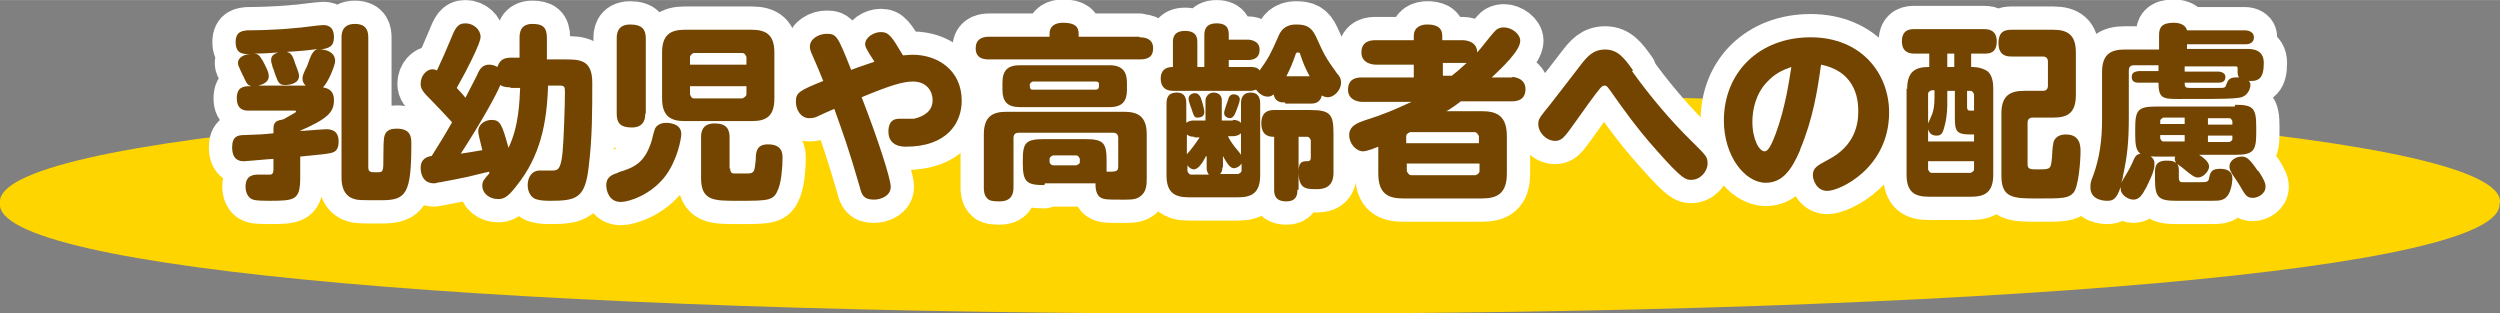 <?xml version="1.0" encoding="UTF-8"?>
<svg id="_レイヤー_2" data-name="レイヤー 2" xmlns="http://www.w3.org/2000/svg" width="429.67" height="53.82" viewBox="0 0 42.97 5.38">
  <rect x="0" y="0" width="42.97" height="5.38" fill="#808080" stroke="none"/>
  <defs>
    <style>
      .cls-1 {
        fill: #ffd500;
      }

      .cls-2 {
        fill: #734500;
      }

      .cls-3 {
        fill: none;
        stroke: #fff;
        stroke-linecap: round;
        stroke-linejoin: round;
        stroke-width: .8px;
      }
    </style>
  </defs>
  <g id="_レイヤー_1-2" data-name="レイヤー 1">
    <g id="stock_content_title_6">
      <path class="cls-1" d="m42.97,3.49c.13-1.13-8.73-1.91-21.48-1.9C8.73,1.58-.13,2.36,0,3.49c-.13,1.13,8.73,1.91,21.48,1.9,12.75.01,21.61-.77,21.48-1.9Z"/>
      <g>
        <g>
          <path class="cls-3" d="m5.16,3.05c0,.39-.09.4-.54.4-.07,0-.21,0-.27-.02-.1-.03-.13-.15-.13-.22,0-.21.15-.21.23-.21.03,0,.17,0,.19,0,.05,0,.06-.04.06-.09v-.18c-.06,0-.46.04-.5.04-.06,0-.21,0-.21-.24,0-.19.1-.21.21-.21.27-.01.3-.01.5-.03v-.08c0-.13.07-.14.17-.16.05-.03.22-.12.22-.13,0-.01-.01-.02-.02-.02h-.8c-.05,0-.2,0-.2-.21s.13-.21.25-.21c-.06-.02-.07-.03-.11-.11-.01-.03-.07-.14-.08-.17-.01-.03-.04-.07-.04-.12,0-.09.1-.15.22-.15-.13,0-.26,0-.26-.21,0-.19.13-.19.2-.2.03,0,.46,0,.83-.04.07,0,.4-.05.47-.05.05,0,.19,0,.19.21,0,.16-.09.19-.23.21.09,0,.25.04.25.2,0,.07-.12.37-.21.45.12.02.19.08.19.22,0,.21-.11.32-.59.53h0c.07,0,.39-.03.46-.03.08,0,.21.02.21.21,0,.11-.03.18-.14.2-.08.02-.24.03-.52.06v.36Zm.12-1.56s-.08-.05-.08-.13c0-.05,0-.07.08-.23.01-.03.06-.17.08-.2.02-.03.04-.07.1-.09-.12.02-.33.04-.53.05.06.02.09.04.13.16,0,.02.08.19.08.25,0,.06-.03.1-.07.12-.05.03-.12.04-.17.04-.11,0-.12-.05-.18-.21,0-.02-.04-.1-.04-.12,0-.02-.02-.05-.02-.09,0-.04,0-.1.12-.14-.24.02-.35.02-.43.02.09,0,.11.03.17.13.04.08.1.18.1.26,0,.1-.1.14-.18.16h.84Zm1.05,1.38c0,.09.04.09.14.09.12,0,.12,0,.12-.28,0-.11,0-.29.02-.35.03-.11.14-.12.21-.12.25,0,.25.16.25.26,0,.86-.09.97-.51.97-.39,0-.4,0-.47-.02-.21-.06-.22-.28-.22-.37V.65c0-.06,0-.24.23-.24.22,0,.23.15.23.24v2.22Z"/>
          <path class="cls-3" d="m8.93,1.02v-.37c0-.08.01-.24.22-.24.17,0,.25.05.25.24v.37h.3c.26,0,.48,0,.48.4,0,.48,0,.95-.06,1.43-.06.56-.21.6-.67.6-.03,0-.14,0-.21-.02-.11-.02-.17-.13-.17-.25s.06-.25.21-.25c.03,0,.17,0,.2,0,.1,0,.16,0,.19-.32.02-.21.04-.8.04-1.03,0-.09-.01-.11-.09-.11h-.2c-.02.64-.13,1.21-.54,1.72-.16.21-.23.23-.32.23-.14,0-.27-.09-.27-.23,0-.07.02-.1.12-.21,0-.01,0-.02,0-.03-.06.01-.33.08-.38.09-.33.07-.37.07-.45.09-.05,0-.08.02-.12.02-.23,0-.23-.24-.23-.26,0-.17.12-.2.19-.21.09-.14.25-.4.35-.58-.12-.13-.26-.28-.34-.36-.16-.16-.2-.21-.2-.3,0-.15.11-.25.2-.25.04,0,.06.01.08.02.08-.17.16-.35.23-.52.08-.2.12-.29.26-.29s.26.11.26.23c0,.06-.04.16-.16.41-.08.16-.12.24-.25.47.03.03.13.14.15.17.06-.12.11-.21.2-.39.04-.1.09-.18.21-.18.07,0,.12.03.14.04.04-.13.12-.16.24-.16h.16Zm-.16.48c-.1,0-.14-.02-.17-.04-.06.15-.31.61-.68,1.18.21-.03.29-.05.37-.06-.06-.24-.07-.29-.07-.33,0-.1.1-.19.23-.19.15,0,.18.08.29.48.18-.37.19-.81.2-1.03h-.16Z"/>
          <path class="cls-3" d="m10.63,2.96c.26-.08.45-.15.57-.54.01-.04.05-.21.07-.23.04-.06.12-.08.18-.08.02,0,.26,0,.26.19,0,.09-.07.45-.27.72-.25.33-.63.45-.77.45-.2,0-.25-.19-.25-.29,0-.13.09-.18.2-.21Zm.46-1.01c0,.06,0,.24-.23.24-.2,0-.26-.08-.26-.24V.66c0-.06,0-.24.23-.24.21,0,.27.09.27.24v1.29Zm2.22-.26c0,.31-.14.39-.39.39h-1.15c-.24,0-.39-.08-.39-.39v-.79c0-.3.14-.39.39-.39h1.15c.25,0,.39.09.39.39v.79Zm-1.45-.58h.97v-.13s-.02-.07-.07-.07h-.84s-.06.03-.06.07v.13Zm0,.37v.14s.02.07.06.07h.84s.07-.03.07-.07v-.14h-.97Zm.69,1.41c0,.08.04.09.06.09h.24c.12,0,.12-.04.14-.24,0-.14.02-.26.21-.26.25,0,.25.16.25.24,0,.15-.02.39-.07.52-.08.21-.15.21-.71.21-.4,0-.62,0-.62-.39v-.7c0-.06,0-.24.23-.24.21,0,.26.1.26.24v.54Z"/>
          <path class="cls-3" d="m14.87.76c0-.12.15-.21.27-.21.14,0,.19.08.38.4.04,0,.1-.01.17-.01.42,0,.84.26.84.79,0,.39-.26.79-.96.79-.05,0-.3,0-.3-.26,0-.13.05-.22.18-.22.2,0,.22,0,.26,0,.17-.04.32-.13.32-.32,0-.14-.09-.32-.34-.32-.17,0-.4.07-.88.27.28.72.5,1.4.5,1.54,0,.15-.16.22-.29.22-.18,0-.21-.09-.24-.21-.21-.72-.28-.9-.44-1.35-.05.02-.25.11-.29.13-.04.02-.08.03-.14.03-.15,0-.23-.15-.23-.28,0-.16.05-.19.47-.36-.04-.1-.14-.34-.19-.45-.02-.04-.04-.09-.04-.14,0-.14.16-.22.29-.22.17,0,.19.04.42.62.18-.07.38-.13.4-.14-.14-.22-.16-.25-.16-.31Z"/>
          <path class="cls-3" d="m19.59.64c.12,0,.23.04.23.19,0,.14-.08.19-.23.19h-2.59c-.06,0-.23,0-.23-.19,0-.15.1-.2.23-.2h1.04v-.05c0-.15.12-.19.23-.19.21,0,.27.07.27.19v.05h1.04Zm-1.64,2.54c-.3,0-.37-.05-.37-.37v-.06c0-.3.05-.36.37-.36h.7c.31,0,.37.06.37.36v.06c0,.09,0,.12,0,.14.16,0,.2,0,.2-.09v-.49c0-.06-.03-.09-.09-.09h-1.62c-.05,0-.09.02-.09.09v.85c0,.12-.04.24-.24.24-.05,0-.16,0-.2-.04-.07-.06-.07-.15-.07-.2v-.91c0-.31.15-.39.39-.39h2.02c.24,0,.39.08.39.39v.74c0,.12,0,.25-.12.33-.08.06-.2.05-.36.05-.18,0-.26,0-.32-.04-.09-.06-.08-.22-.08-.24-.05,0-.08,0-.17,0h-.7Zm1.42-1.64c0,.2-.08.3-.3.3h-1.54c-.22,0-.3-.1-.3-.3v-.12c0-.2.08-.3.3-.3h1.54c.22,0,.3.11.3.3v.12Zm-.54,0c.06,0,.06-.04.06-.09,0-.04-.02-.05-.06-.05h-1.08s-.05.02-.05.05c0,.05,0,.09.05.09h1.08Zm-.27,1.19s-.02-.06-.06-.06h-.4s-.06.02-.06.06v.06s.02.05.06.05h.4s.06-.02.06-.05v-.06Z"/>
          <path class="cls-3" d="m22.09,1.76c-.07,0-.17,0-.2-.14-.02.02-.05.04-.1.04-.07,0-.14-.04-.2-.12-.02,0-.04.02-.1.02h-1.33c-.11,0-.21-.05-.21-.21,0-.14.08-.2.21-.2v-.42c0-.06,0-.2.21-.2s.21.14.21.2v.42h.12v-.54c0-.06,0-.21.21-.21s.21.13.21.21v.07h.33s.2,0,.2.17c0,.16-.12.18-.2.18h-.33v.12h.37c.11,0,.14.03.16.06.16-.22.19-.29.32-.58.04-.1.11-.21.31-.21.17,0,.26.04.34.21.15.33.16.35.36.63.04.04.07.09.07.16,0,.12-.11.25-.23.25-.05,0-.08-.02-.1-.03-.03.13-.13.14-.19.14h-.44Zm-.9.3c.06,0,.1.01.14.05v-.33c0-.08.02-.19.17-.19.16,0,.16.15.16.19v1.23c0,.3-.14.38-.38.38h-.85c-.25,0-.38-.09-.38-.38v-1.23c0-.14.06-.19.18-.19.16,0,.16.14.16.19v.33s.04-.04.13-.04h.2v-.36s.02-.12.14-.12c.11,0,.14.08.14.12v.36h.19Zm-.66.29c-.08,0-.1-.02-.13-.04v.34c.08-.09.14-.17.22-.29h-.09Zm.2.33c-.05.1-.13.23-.21.23-.05,0-.09-.04-.11-.07v.1s.02.06.06.06h.31s-.04-.04-.04-.11v-.2Zm-.26-.83c-.04-.12-.04-.13-.04-.16,0-.05.05-.09.11-.09.05,0,.08.04.1.08.04.12.06.21.06.24,0,.05-.02.1-.12.1-.05,0-.06-.02-.11-.18Zm.54,1.03c0,.06-.02.09-.04.11h.31s.06-.02.06-.06v-.12c-.04.06-.1.08-.13.08-.05,0-.1-.04-.19-.21v.19Zm.21-.91s-.03.06-.08.06c-.03,0-.1-.02-.1-.09,0-.04.06-.2.07-.23.01-.05.04-.09.09-.09.06,0,.11.03.11.09,0,.03-.04.15-.09.26Zm-.11.38c.04.08.09.14.11.17.02.02.1.12.11.14v-.37s-.05.05-.14.05h-.08Zm1.19.91c0,.06,0,.2-.19.2s-.21-.11-.21-.2v-.91c-.06,0-.22,0-.22-.23,0-.2.12-.23.22-.23h.62c.34,0,.4.07.4.4v.68c0,.28-.21.28-.3.28-.18,0-.3-.01-.3-.3,0-.14.04-.18.13-.18.05,0,.08,0,.08-.07v-.29s-.02-.06-.06-.06h-.15v.91Zm.21-1.95c-.08-.15-.1-.2-.16-.37,0-.02-.01-.04-.04-.04-.03,0-.04.02-.04.03-.06.17-.08.22-.16.38h.4Z"/>
          <path class="cls-3" d="m25.98,1.32s.24,0,.24.21-.18.21-.24.21h-.87c-.08.06-.16.12-.25.17h.61c.26,0,.43.08.43.43v.64c0,.34-.16.43-.43.43h-1.35c-.26,0-.43-.08-.43-.43v-.46s-.19.08-.26.08c-.12,0-.24-.13-.24-.28,0-.16.15-.21.26-.25.32-.1.53-.19.81-.32h-.85s-.24,0-.24-.21.18-.21.24-.21h.89v-.22h-.66s-.24,0-.24-.21.19-.21.24-.21h.66v-.07c0-.16.13-.2.23-.2.13,0,.26.03.26.2v.07h.36s.24,0,.24.21c.05-.05.24-.3.29-.35.04-.05.09-.08.17-.08.13,0,.28.11.28.23,0,.17-.31.46-.49.63h.36Zm-.56,1.14v-.12s-.03-.07-.07-.07h-1.11s-.07.02-.07.07v.12h1.24Zm-1.24.35v.13s.03.07.07.07h1.11s.07-.02.07-.07v-.13h-1.24Zm.76-1.5c.08-.06.14-.11.27-.23-.02,0-.03,0-.05,0h-.36v.22h.15Z"/>
          <path class="cls-3" d="m28.05,1.22c.28.39.63.82,1.04,1.22.23.23.26.25.26.37,0,.13-.12.28-.28.28-.09,0-.15,0-.59-.5-.36-.4-.63-.79-.75-.96-.1-.14-.11-.16-.15-.16-.05,0-.07.03-.27.3-.28.39-.34.48-.4.55-.05.06-.1.1-.18.1-.15,0-.29-.14-.29-.29,0-.08.02-.11.2-.33.08-.1.44-.57.51-.66.13-.17.23-.29.44-.29.22,0,.33.15.48.36Z"/>
          <path class="cls-3" d="m30.94,2.58c-.15.35-.31.56-.59.56-.36,0-.72-.46-.72-1.07,0-.83.61-1.43,1.49-1.43s1.35.63,1.35,1.29c0,.96-.85,1.35-1.06,1.35-.19,0-.25-.19-.25-.27,0-.12.06-.16.27-.27.46-.24.51-.62.51-.82,0-.14,0-.68-.64-.81-.06.44-.14.94-.36,1.46Zm-.57-1.17c-.2.21-.25.49-.25.68,0,.31.12.51.21.51.08,0,.15-.2.19-.3.17-.46.23-.91.27-1.15-.16.06-.27.1-.43.27Z"/>
          <path class="cls-3" d="m32.78,1.53c0-.32.16-.38.38-.38v-.23h-.26c-.09,0-.21-.03-.21-.21,0-.21.15-.21.21-.21h1.21c.09,0,.21.03.21.21,0,.21-.14.21-.21.21h-.23v.23c.13,0,.22.03.29.08.06.06.09.15.09.29v1.48c0,.3-.14.38-.38.38h-.73c-.24,0-.38-.08-.38-.38v-1.48Zm.69.03v.18c0,.1,0,.24-.04.4-.03.11-.04.19-.14.19-.03,0-.12,0-.15-.11v.21h.79v-.12h-.06c-.25,0-.27-.06-.27-.3v-.45h-.12Zm-.33.56s.06-.13.07-.16c.02-.06.04-.13.04-.29v-.12h-.05s-.06.02-.06.06v.5Zm0,.65v.14s.02.06.06.06h.67s.06-.02.06-.06v-.14h-.79Zm.45-1.62v-.23h-.12v.23h.12Zm.22.41v.27c0,.07.03.07.05.07h.07v-.28s-.02-.06-.06-.06h-.06Zm1.3,0c.06,0,.09-.03.09-.09v-.41c0-.06-.03-.09-.09-.09h-.53c-.07,0-.23,0-.23-.23,0-.21.12-.23.23-.23h.71c.25,0,.39.09.39.39v.73c0,.31-.14.39-.39.39h-.35c-.06,0-.09.03-.09.09v.71c0,.09.05.09.17.09.23,0,.23,0,.25-.21,0-.04.01-.19.02-.22,0-.04.03-.17.22-.17.25,0,.25.21.25.29,0,.15-.03.6-.12.71-.09.1-.19.1-.61.1s-.63,0-.63-.39v-1.07c0-.3.14-.39.39-.39h.32Z"/>
          <path class="cls-3" d="m37.03,2.84c0,.1-.09.28-.14.38-.07.13-.12.21-.22.21-.08,0-.22-.07-.22-.19,0,0,0-.02,0-.03-.07.22-.14.24-.23.24-.03,0-.29,0-.29-.23,0-.06,0-.09.05-.21.11-.3.15-.62.15-.94v-.83c0-.31.15-.39.39-.39h.59v-.25c0-.12.04-.21.25-.21.13,0,.21.05.23.13h1s.15,0,.15.12-.12.12-.15.12h-1v.08h1.03c.08,0,.29,0,.29.24,0,.26-.08.32-.26.31.02.02.03.03.03.07,0,.06-.03.12-.07.16-.09.08-.13.08-1.19.08-.25,0-.32-.02-.32-.28h-.34c-.07,0-.12-.02-.12-.1s.06-.09.12-.1h.34v-.1h-.42c-.06,0-.09.03-.09.09v.82c0,.42-.03.67-.1.99,0,.04-.02.08-.03.12.02-.04.05-.08.07-.12.05-.08.11-.19.15-.29.03-.06.06-.09.14-.09.09,0,.21.06.21.16Zm1.39-1.04c.3,0,.36.05.36.37v.12c0,.3-.05.37-.36.37h-.62c.09.06.17.13.17.2,0,.08-.1.19-.19.19-.06,0-.11-.04-.21-.12-.02-.02-.11-.09-.13-.1,0,0,0,0-.02-.02.02.03.03.06.03.12v.12c0,.07.03.08.05.08h.32c.1,0,.14,0,.15-.07.02-.1.04-.16.19-.16.11,0,.21.04.21.16,0,0,0,.31-.17.37-.05.02-.08.02-.33.02h-.46c-.3,0-.37-.05-.37-.36v-.13c0-.07,0-.2.19-.2.06,0,.13,0,.17.04,0-.01-.02-.04-.02-.06,0-.03,0-.04.01-.05h-.33c-.3,0-.36-.06-.36-.37v-.12c0-.31.05-.37.36-.37h1.35Zm-1.29.33h.42v-.11h-.37s-.05.03-.05.05v.05Zm0,.2v.05s.02.05.05.05h.37v-.11h-.42Zm.42-1.1h.58s.12,0,.12.09c0,.07-.04.1-.12.1h-.58c0,.08.02.09.08.09h.51c.1,0,.11,0,.13-.07.03-.07.05-.12.21-.11,0-.02-.02-.03-.02-.08,0-.01,0-.07,0-.08,0-.03-.02-.03-.04-.03h-.87v.08Zm.82.9v-.05s-.02-.05-.05-.05h-.37v.11h.42Zm0,.2h-.42v.11h.37s.05-.02.05-.05v-.05Zm.45.61c.09.14.12.2.12.27,0,.12-.13.19-.22.19-.1,0-.13-.05-.21-.19-.02-.04-.13-.2-.15-.23-.02-.04-.04-.07-.04-.12,0-.11.12-.17.21-.17.08,0,.13.03.28.25Z"/>
        </g>
        <g>
          <path class="cls-2" d="m5.16,3.05c0,.39-.09.4-.54.4-.07,0-.21,0-.27-.02-.1-.03-.13-.15-.13-.22,0-.21.15-.21.23-.21.03,0,.17,0,.19,0,.05,0,.06-.04.06-.09v-.18c-.06,0-.46.04-.5.04-.06,0-.21,0-.21-.24,0-.19.1-.21.21-.21.27-.01.3-.01.5-.03v-.08c0-.13.07-.14.17-.16.05-.03.22-.12.22-.13,0-.01-.01-.02-.02-.02h-.8c-.05,0-.2,0-.2-.21s.13-.21.25-.21c-.06-.02-.07-.03-.11-.11-.01-.03-.07-.14-.08-.17-.01-.03-.04-.07-.04-.12,0-.09.1-.15.22-.15-.13,0-.26,0-.26-.21,0-.19.13-.19.2-.2.03,0,.46,0,.83-.04.07,0,.4-.05.47-.05.05,0,.19,0,.19.21,0,.16-.09.19-.23.21.09,0,.25.04.25.2,0,.07-.12.37-.21.45.12.02.19.08.19.22,0,.21-.11.32-.59.53h0c.07,0,.39-.03.46-.03.08,0,.21.02.21.21,0,.11-.03.18-.14.2-.08.02-.24.03-.52.06v.36Zm.12-1.56s-.08-.05-.08-.13c0-.05,0-.07.08-.23.01-.03.06-.17.08-.2.02-.03.04-.07.1-.09-.12.02-.33.04-.53.05.06.02.09.04.13.16,0,.02.08.19.08.25,0,.06-.03.1-.07.12-.05.03-.12.04-.17.04-.11,0-.12-.05-.18-.21,0-.02-.04-.1-.04-.12,0-.02-.02-.05-.02-.09,0-.04,0-.1.12-.14-.24.02-.35.02-.43.02.09,0,.11.03.17.13.04.08.1.18.1.26,0,.1-.1.14-.18.16h.84Zm1.05,1.38c0,.09.04.09.14.09.12,0,.12,0,.12-.28,0-.11,0-.29.02-.35.03-.11.14-.12.21-.12.25,0,.25.16.25.26,0,.86-.09.97-.51.97-.39,0-.4,0-.47-.02-.21-.06-.22-.28-.22-.37V.65c0-.06,0-.24.23-.24.22,0,.23.15.23.24v2.22Z"/>
          <path class="cls-2" d="m8.93,1.02v-.37c0-.08.01-.24.22-.24.17,0,.25.05.25.24v.37h.3c.26,0,.48,0,.48.4,0,.48,0,.95-.06,1.43-.06.56-.21.6-.67.6-.03,0-.14,0-.21-.02-.11-.02-.17-.13-.17-.25s.06-.25.21-.25c.03,0,.17,0,.2,0,.1,0,.16,0,.19-.32.02-.21.04-.8.04-1.03,0-.09-.01-.11-.09-.11h-.2c-.02.64-.13,1.21-.54,1.72-.16.21-.23.23-.32.23-.14,0-.27-.09-.27-.23,0-.07.02-.1.12-.21,0-.01,0-.02,0-.03-.06.01-.33.08-.38.09-.33.07-.37.07-.45.09-.05,0-.08.02-.12.02-.23,0-.23-.24-.23-.26,0-.17.12-.2.19-.21.09-.14.25-.4.35-.58-.12-.13-.26-.28-.34-.36-.16-.16-.2-.21-.2-.3,0-.15.11-.25.2-.25.04,0,.06.01.08.02.08-.17.16-.35.23-.52.08-.2.12-.29.26-.29s.26.11.26.23c0,.06-.04.16-.16.41-.08.16-.12.24-.25.47.03.03.13.14.15.17.06-.12.11-.21.2-.39.04-.1.09-.18.21-.18.07,0,.12.03.14.04.04-.13.12-.16.24-.16h.16Zm-.16.48c-.1,0-.14-.02-.17-.04-.06.15-.31.61-.68,1.18.21-.03.29-.05.37-.06-.06-.24-.07-.29-.07-.33,0-.1.1-.19.23-.19.15,0,.18.08.29.48.18-.37.19-.81.2-1.03h-.16Z"/>
          <path class="cls-2" d="m10.63,2.96c.26-.08.45-.15.57-.54.01-.04.05-.21.07-.23.04-.06.12-.08.18-.08.02,0,.26,0,.26.19,0,.09-.07.45-.27.72-.25.33-.63.45-.77.45-.2,0-.25-.19-.25-.29,0-.13.09-.18.2-.21Zm.46-1.01c0,.06,0,.24-.23.24-.2,0-.26-.08-.26-.24V.66c0-.06,0-.24.23-.24.21,0,.27.09.27.24v1.29Zm2.22-.26c0,.31-.14.39-.39.39h-1.15c-.24,0-.39-.08-.39-.39v-.79c0-.3.14-.39.39-.39h1.15c.25,0,.39.09.39.39v.79Zm-1.45-.58h.97v-.13s-.02-.07-.07-.07h-.84s-.06.03-.06.07v.13Zm0,.37v.14s.02.07.06.07h.84s.07-.03.07-.07v-.14h-.97Zm.69,1.41c0,.08.04.09.06.09h.24c.12,0,.12-.04.14-.24,0-.14.02-.26.21-.26.25,0,.25.16.25.24,0,.15-.02.39-.07.52-.08.21-.15.21-.71.21-.4,0-.62,0-.62-.39v-.7c0-.06,0-.24.23-.24.21,0,.26.1.26.24v.54Z"/>
          <path class="cls-2" d="m14.87.76c0-.12.15-.21.27-.21.14,0,.19.08.38.4.04,0,.1-.01.17-.01.42,0,.84.26.84.79,0,.39-.26.79-.96.79-.05,0-.3,0-.3-.26,0-.13.05-.22.18-.22.2,0,.22,0,.26,0,.17-.04.32-.13.32-.32,0-.14-.09-.32-.34-.32-.17,0-.4.07-.88.27.28.72.5,1.4.5,1.54,0,.15-.16.22-.29.22-.18,0-.21-.09-.24-.21-.21-.72-.28-.9-.44-1.35-.05.02-.25.11-.29.13-.04.02-.08.03-.14.03-.15,0-.23-.15-.23-.28,0-.16.05-.19.47-.36-.04-.1-.14-.34-.19-.45-.02-.04-.04-.09-.04-.14,0-.14.16-.22.29-.22.17,0,.19.04.42.62.18-.07.38-.13.4-.14-.14-.22-.16-.25-.16-.31Z"/>
          <path class="cls-2" d="m19.59.64c.12,0,.23.04.23.19,0,.14-.08.19-.23.19h-2.59c-.06,0-.23,0-.23-.19,0-.15.1-.2.23-.2h1.04v-.05c0-.15.12-.19.23-.19.21,0,.27.07.27.19v.05h1.04Zm-1.64,2.54c-.3,0-.37-.05-.37-.37v-.06c0-.3.05-.36.37-.36h.7c.31,0,.37.06.37.36v.06c0,.09,0,.12,0,.14.16,0,.2,0,.2-.09v-.49c0-.06-.03-.09-.09-.09h-1.62c-.05,0-.09.02-.09.09v.85c0,.12-.04.24-.24.24-.05,0-.16,0-.2-.04-.07-.06-.07-.15-.07-.2v-.91c0-.31.15-.39.39-.39h2.02c.24,0,.39.08.39.39v.74c0,.12,0,.25-.12.33-.08.06-.2.05-.36.05-.18,0-.26,0-.32-.04-.09-.06-.08-.22-.08-.24-.05,0-.08,0-.17,0h-.7Zm1.42-1.64c0,.2-.08.3-.3.3h-1.54c-.22,0-.3-.1-.3-.3v-.12c0-.2.08-.3.3-.3h1.54c.22,0,.3.11.3.3v.12Zm-.54,0c.06,0,.06-.04.06-.09,0-.04-.02-.05-.06-.05h-1.08s-.05.02-.05.05c0,.05,0,.09.05.09h1.08Zm-.27,1.19s-.02-.06-.06-.06h-.4s-.06.02-.06.06v.06s.02.05.06.05h.4s.06-.02.06-.05v-.06Z"/>
          <path class="cls-2" d="m22.09,1.76c-.07,0-.17,0-.2-.14-.02.02-.05.04-.1.04-.07,0-.14-.04-.2-.12-.02,0-.04.02-.1.02h-1.33c-.11,0-.21-.05-.21-.21,0-.14.08-.2.21-.2v-.42c0-.06,0-.2.21-.2s.21.14.21.2v.42h.12v-.54c0-.06,0-.21.21-.21s.21.13.21.21v.07h.33s.2,0,.2.17c0,.16-.12.18-.2.18h-.33v.12h.37c.11,0,.14.03.16.06.16-.22.19-.29.32-.58.04-.1.11-.21.31-.21.17,0,.26.04.34.21.15.33.16.35.36.63.04.04.07.09.07.16,0,.12-.11.25-.23.25-.05,0-.08-.02-.1-.03-.03.13-.13.14-.19.14h-.44Zm-.9.3c.06,0,.1.01.14.05v-.33c0-.08.02-.19.17-.19.16,0,.16.15.16.19v1.23c0,.3-.14.38-.38.38h-.85c-.25,0-.38-.09-.38-.38v-1.23c0-.14.06-.19.18-.19.16,0,.16.14.16.19v.33s.04-.04.13-.04h.2v-.36s.02-.12.14-.12c.11,0,.14.08.14.12v.36h.19Zm-.66.29c-.08,0-.1-.02-.13-.04v.34c.08-.09.14-.17.22-.29h-.09Zm.2.33c-.05.1-.13.23-.21.23-.05,0-.09-.04-.11-.07v.1s.02.06.06.06h.31s-.04-.04-.04-.11v-.2Zm-.26-.83c-.04-.12-.04-.13-.04-.16,0-.05.05-.09.11-.09.05,0,.08.04.1.08.04.12.06.21.06.24,0,.05-.02.1-.12.1-.05,0-.06-.02-.11-.18Zm.54,1.03c0,.06-.02.09-.04.11h.31s.06-.02.06-.06v-.12c-.04.06-.1.08-.13.08-.05,0-.1-.04-.19-.21v.19Zm.21-.91s-.03.06-.08.06c-.03,0-.1-.02-.1-.09,0-.04.06-.2.07-.23.01-.05.04-.09.09-.09.06,0,.11.03.11.09,0,.03-.04.15-.09.26Zm-.11.38c.04.08.09.14.11.17.02.02.1.12.11.14v-.37s-.05.05-.14.05h-.08Zm1.19.91c0,.06,0,.2-.19.2s-.21-.11-.21-.2v-.91c-.06,0-.22,0-.22-.23,0-.2.12-.23.22-.23h.62c.34,0,.4.07.4.4v.68c0,.28-.21.28-.3.28-.18,0-.3-.01-.3-.3,0-.14.04-.18.13-.18.05,0,.08,0,.08-.07v-.29s-.02-.06-.06-.06h-.15v.91Zm.21-1.95c-.08-.15-.1-.2-.16-.37,0-.02-.01-.04-.04-.04-.03,0-.04.02-.04.03-.06.17-.08.22-.16.38h.4Z"/>
          <path class="cls-2" d="m25.98,1.32s.24,0,.24.21-.18.21-.24.21h-.87c-.08.06-.16.12-.25.17h.61c.26,0,.43.08.43.43v.64c0,.34-.16.43-.43.43h-1.35c-.26,0-.43-.08-.43-.43v-.46s-.19.08-.26.08c-.12,0-.24-.13-.24-.28,0-.16.15-.21.26-.25.32-.1.53-.19.81-.32h-.85s-.24,0-.24-.21.18-.21.24-.21h.89v-.22h-.66s-.24,0-.24-.21.19-.21.24-.21h.66v-.07c0-.16.13-.2.23-.2.13,0,.26.03.26.2v.07h.36s.24,0,.24.21c.05-.05.24-.3.29-.35.04-.05.09-.08.17-.08.13,0,.28.11.28.23,0,.17-.31.46-.49.63h.36Zm-.56,1.14v-.12s-.03-.07-.07-.07h-1.11s-.07.02-.07.07v.12h1.24Zm-1.24.35v.13s.03.07.07.07h1.11s.07-.02.07-.07v-.13h-1.24Zm.76-1.5c.08-.06.14-.11.27-.23-.02,0-.03,0-.05,0h-.36v.22h.15Z"/>
          <path class="cls-2" d="m28.05,1.22c.28.39.63.82,1.04,1.22.23.23.26.25.26.37,0,.13-.12.28-.28.28-.09,0-.15,0-.59-.5-.36-.4-.63-.79-.75-.96-.1-.14-.11-.16-.15-.16-.05,0-.07.03-.27.3-.28.39-.34.48-.4.55-.05.06-.1.1-.18.1-.15,0-.29-.14-.29-.29,0-.08.02-.11.2-.33.08-.1.44-.57.51-.66.13-.17.23-.29.44-.29.22,0,.33.15.48.36Z"/>
          <path class="cls-2" d="m30.94,2.58c-.15.35-.31.56-.59.56-.36,0-.72-.46-.72-1.07,0-.83.61-1.43,1.49-1.43s1.35.63,1.35,1.29c0,.96-.85,1.35-1.06,1.35-.19,0-.25-.19-.25-.27,0-.12.06-.16.27-.27.46-.24.51-.62.51-.82,0-.14,0-.68-.64-.81-.06.44-.14.94-.36,1.46Zm-.57-1.17c-.2.21-.25.49-.25.68,0,.31.12.51.21.51.08,0,.15-.2.19-.3.17-.46.23-.91.27-1.15-.16.06-.27.1-.43.27Z"/>
          <path class="cls-2" d="m32.78,1.53c0-.32.16-.38.38-.38v-.23h-.26c-.09,0-.21-.03-.21-.21,0-.21.15-.21.21-.21h1.21c.09,0,.21.03.21.21,0,.21-.14.21-.21.21h-.23v.23c.13,0,.22.03.29.08.06.06.09.15.09.29v1.48c0,.3-.14.38-.38.38h-.73c-.24,0-.38-.08-.38-.38v-1.48Zm.69.03v.18c0,.1,0,.24-.04.4-.03.11-.04.19-.14.19-.03,0-.12,0-.15-.11v.21h.79v-.12h-.06c-.25,0-.27-.06-.27-.3v-.45h-.12Zm-.33.56s.06-.13.07-.16c.02-.06.04-.13.04-.29v-.12h-.05s-.06.02-.06.06v.5Zm0,.65v.14s.02.06.06.06h.67s.06-.02.06-.06v-.14h-.79Zm.45-1.62v-.23h-.12v.23h.12Zm.22.41v.27c0,.07.03.07.05.07h.07v-.28s-.02-.06-.06-.06h-.06Zm1.3,0c.06,0,.09-.03.09-.09v-.41c0-.06-.03-.09-.09-.09h-.53c-.07,0-.23,0-.23-.23,0-.21.12-.23.23-.23h.71c.25,0,.39.09.39.39v.73c0,.31-.14.39-.39.39h-.35c-.06,0-.09.03-.09.09v.71c0,.09.05.09.17.09.23,0,.23,0,.25-.21,0-.04.01-.19.02-.22,0-.04.03-.17.22-.17.25,0,.25.21.25.29,0,.15-.03.6-.12.71-.09.1-.19.1-.61.1s-.63,0-.63-.39v-1.07c0-.3.14-.39.39-.39h.32Z"/>
          <path class="cls-2" d="m37.03,2.84c0,.1-.09.28-.14.38-.07.13-.12.21-.22.21-.08,0-.22-.07-.22-.19,0,0,0-.02,0-.03-.07.22-.14.24-.23.24-.03,0-.29,0-.29-.23,0-.06,0-.09.05-.21.11-.3.15-.62.15-.94v-.83c0-.31.15-.39.39-.39h.59v-.25c0-.12.04-.21.25-.21.13,0,.21.05.23.13h1s.15,0,.15.12-.12.12-.15.12h-1v.08h1.03c.08,0,.29,0,.29.24,0,.26-.08.32-.26.31.02.02.03.03.03.07,0,.06-.03.12-.07.16-.09.08-.13.08-1.19.08-.25,0-.32-.02-.32-.28h-.34c-.07,0-.12-.02-.12-.1s.06-.09.12-.1h.34v-.1h-.42c-.06,0-.09.03-.09.09v.82c0,.42-.03.67-.1.99,0,.04-.02.08-.03.12.02-.04.05-.08.07-.12.05-.08.11-.19.15-.29.03-.06.06-.09.14-.09.09,0,.21.06.21.16Zm1.39-1.04c.3,0,.36.05.36.37v.12c0,.3-.05.37-.36.37h-.62c.09.06.17.13.17.2,0,.08-.1.19-.19.19-.06,0-.11-.04-.21-.12-.02-.02-.11-.09-.13-.1,0,0,0,0-.02-.02.02.03.03.06.03.12v.12c0,.07.03.08.05.08h.32c.1,0,.14,0,.15-.07.02-.1.04-.16.19-.16.11,0,.21.04.21.16,0,0,0,.31-.17.37-.05.02-.08.02-.33.02h-.46c-.3,0-.37-.05-.37-.36v-.13c0-.07,0-.2.19-.2.06,0,.13,0,.17.04,0-.01-.02-.04-.02-.06,0-.03,0-.04.01-.05h-.33c-.3,0-.36-.06-.36-.37v-.12c0-.31.05-.37.36-.37h1.35Zm-1.29.33h.42v-.11h-.37s-.05.03-.05.05v.05Zm0,.2v.05s.02.05.05.05h.37v-.11h-.42Zm.42-1.1h.58s.12,0,.12.09c0,.07-.04.1-.12.1h-.58c0,.08.02.09.08.09h.51c.1,0,.11,0,.13-.07.03-.07.05-.12.21-.11,0-.02-.02-.03-.02-.08,0-.01,0-.07,0-.08,0-.03-.02-.03-.04-.03h-.87v.08Zm.82.9v-.05s-.02-.05-.05-.05h-.37v.11h.42Zm0,.2h-.42v.11h.37s.05-.02.05-.05v-.05Zm.45.61c.09.14.12.2.12.27,0,.12-.13.19-.22.19-.1,0-.13-.05-.21-.19-.02-.04-.13-.2-.15-.23-.02-.04-.04-.07-.04-.12,0-.11.12-.17.21-.17.08,0,.13.03.28.25Z"/>
        </g>
      </g>
    </g>
  </g>
</svg>
